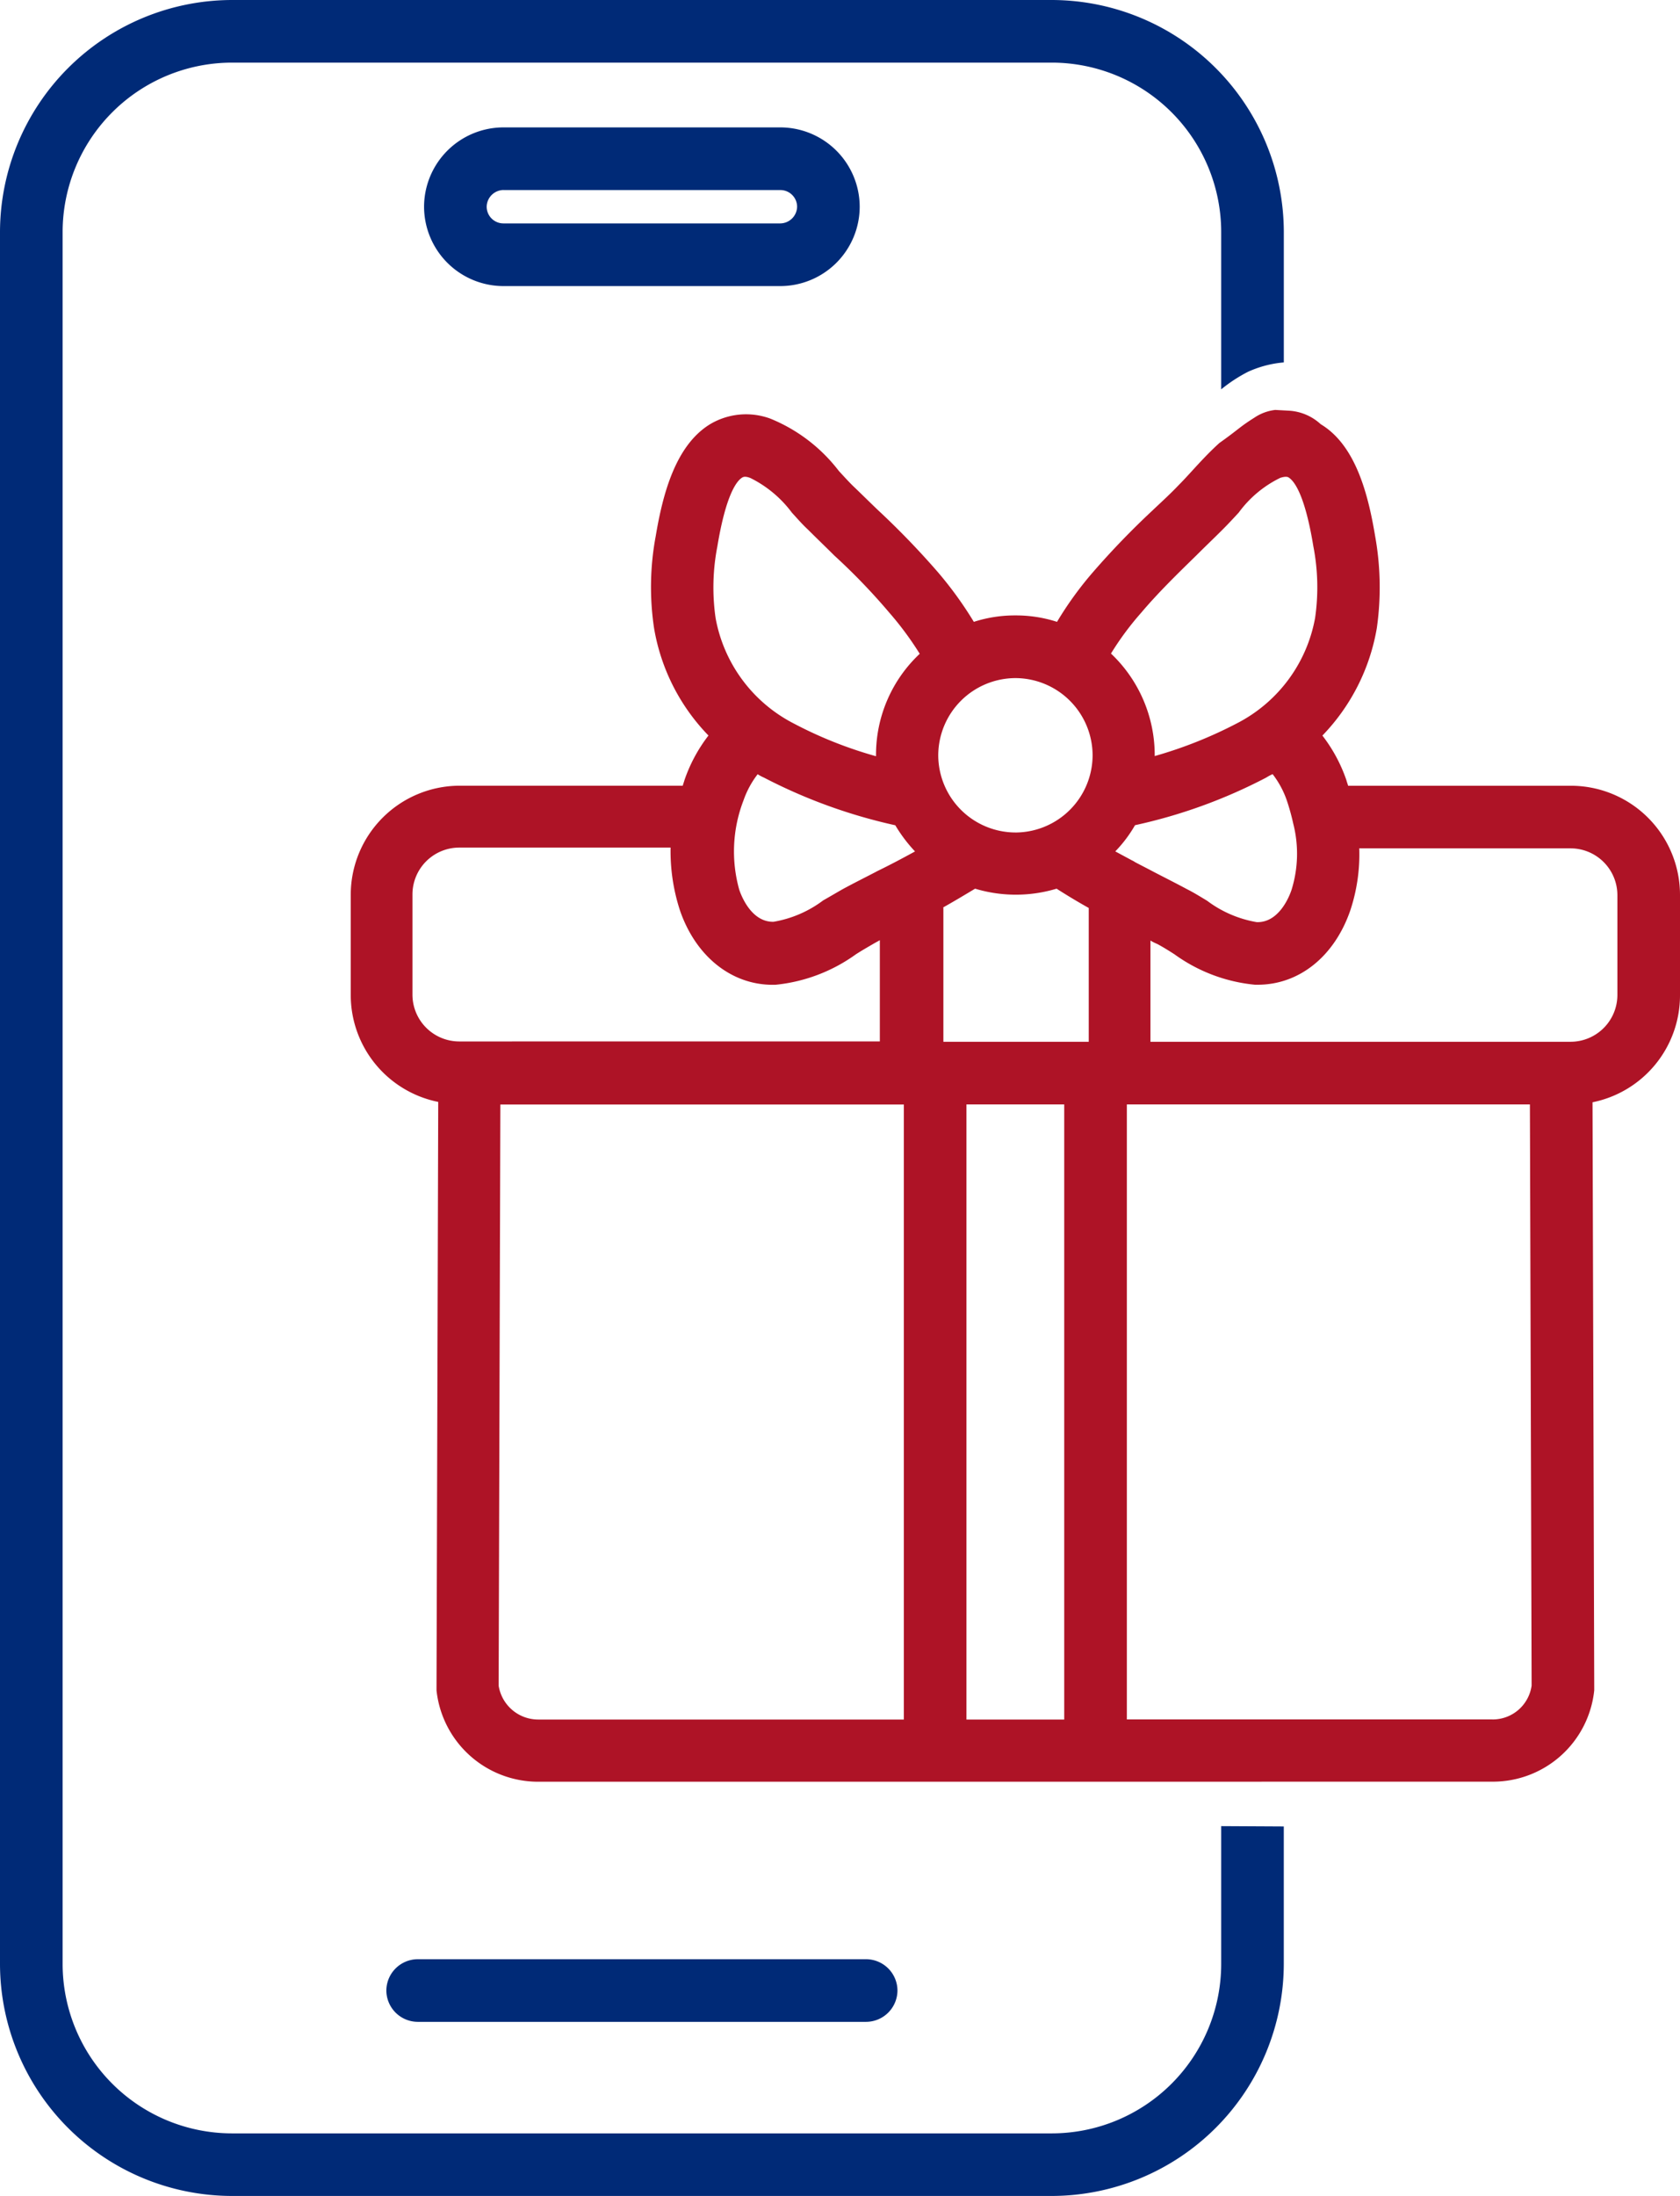 <?xml version="1.0" encoding="UTF-8"?>
<svg xmlns="http://www.w3.org/2000/svg" width="112" height="146.36" viewBox="0 0 112 146.36">
  <g id="icon-xtrafone" transform="translate(489.9 13.1)">
    <g id="Group_125" data-name="Group 125" transform="translate(-489.9 -13.1)">
      <path id="Path_591" data-name="Path 591" d="M-385.712,27.177h18.466a5.3,5.3,0,0,0,5.288-5.288,5.3,5.3,0,0,0-5.288-5.288h-18.466A5.3,5.3,0,0,0-391,21.888,5.3,5.3,0,0,0-385.712,27.177Zm0-6.4h18.466a1.116,1.116,0,0,1,1.115,1.115A1.135,1.135,0,0,1-367.245,23h-18.466a1.116,1.116,0,0,1-1.115-1.115A1.135,1.135,0,0,1-385.712,20.774Z" transform="translate(419.271 -8.11)" fill="#002a77"></path>
      <path id="Path_592" data-name="Path 592" d="M-367.812,443.7h-29.9a2.1,2.1,0,0,0-2.087,2.087,2.1,2.1,0,0,0,2.087,2.087h29.9a2.1,2.1,0,0,0,2.087-2.087A2.1,2.1,0,0,0-367.812,443.7Z" transform="translate(425.556 -313.12)" fill="#002a77"></path>
      <path id="Path_593" data-name="Path 593" d="M-408.439,108.611l-.048,0v9.186a11.3,11.3,0,0,1-11.291,11.291h-54.656a11.3,11.3,0,0,1-11.291-11.291V2.365A11.3,11.3,0,0,1-474.435-8.926h54.656A11.3,11.3,0,0,1-408.487,2.365V12.849A10.163,10.163,0,0,1-406.7,11.68a7.216,7.216,0,0,1,2.388-.625V2.365A15.494,15.494,0,0,0-419.779-13.1h-54.656A15.494,15.494,0,0,0-489.9,2.365V117.823a15.488,15.488,0,0,0,15.465,15.436h54.656a15.494,15.494,0,0,0,15.465-15.465v-9.161" transform="translate(489.9 13.1)" fill="#002a77"></path>
      <path id="Path_594" data-name="Path 594" d="M-350.022,173.936m4.125-.024h13.921a6.791,6.791,0,0,0,6.775-6.089v-.229l-.114-38.963a7.269,7.269,0,0,0,5.832-7.118v-6.689a7.277,7.277,0,0,0-7.261-7.289h-14.865c-.029-.114-.086-.257-.114-.372a10.346,10.346,0,0,0-1.6-2.973,13.582,13.582,0,0,0,3.63-7.175,19.274,19.274,0,0,0-.114-6.117c-.457-2.744-1.286-6.06-3.63-7.461a3.405,3.405,0,0,0-2.125-.9l-.905-.05a3.107,3.107,0,0,0-1.385.512c-1.032.65-1.023.76-2.339,1.691-.663.6-1.256,1.24-1.821,1.859-.314.343-.629.686-.915.972-.543.572-1.143,1.115-1.715,1.658a54.4,54.4,0,0,0-3.973,4.116,23.371,23.371,0,0,0-2.4,3.316,8.932,8.932,0,0,0-2.773-.429,8.931,8.931,0,0,0-2.773.429,25.122,25.122,0,0,0-2.4-3.316,54.4,54.4,0,0,0-3.973-4.116c-.572-.543-1.143-1.115-1.715-1.658-.286-.286-.6-.629-.915-.972a10.934,10.934,0,0,0-4.574-3.487,4.69,4.69,0,0,0-4,.372c-2.344,1.429-3.173,4.745-3.63,7.461a18.473,18.473,0,0,0-.114,6.117,13.481,13.481,0,0,0,3.63,7.175,10.345,10.345,0,0,0-1.6,2.973c-.029.114-.086.257-.114.372h-14.865A7.271,7.271,0,0,0-408.1,114.8v6.689a7.269,7.269,0,0,0,5.832,7.118l-.114,38.991v.229a6.814,6.814,0,0,0,6.775,6.089h45.537m-50.8-49.339a3.123,3.123,0,0,1-3.116-3.116v-6.689a3.123,3.123,0,0,1,3.116-3.116h14.093a12.718,12.718,0,0,0,.629,4.2h0c1.058,3.059,3.43,4.945,6.175,4.945h.172a11.023,11.023,0,0,0,5.374-2.03c.4-.257.8-.486,1.143-.686.143-.086.314-.172.457-.257v6.746Zm29.644,45.194h-24.384a2.672,2.672,0,0,1-2.63-2.258l.114-38.734h26.9Zm-1.829-56.514c-.715.372-1.458.743-2.2,1.143-.457.257-.886.515-1.344.772a7.635,7.635,0,0,1-3.316,1.429c-1.429.029-2.115-1.629-2.287-2.144a9.445,9.445,0,0,1,.286-5.946,6.137,6.137,0,0,1,.943-1.744,3.126,3.126,0,0,0,.429.229,35.566,35.566,0,0,0,8.747,3.173,9.959,9.959,0,0,0,1.315,1.744C-371.31,112.366-372.168,112.823-373.054,113.252Zm-.029-7.747h0v.057a27.753,27.753,0,0,1-5.517-2.2,9.88,9.88,0,0,1-5.174-7,14.3,14.3,0,0,1,.114-4.774c.572-3.459,1.286-4.374,1.658-4.6.057-.029.172-.114.543.029a7.719,7.719,0,0,1,2.773,2.315c.343.372.686.772,1.058,1.115.6.6,1.2,1.172,1.772,1.744a41.42,41.42,0,0,1,3.659,3.8,21.261,21.261,0,0,1,2.03,2.744A9.227,9.227,0,0,0-373.082,105.505Zm12.549,64.261h-6.518V128.774h6.518ZM-358.9,124.6h-9.691v-8.947h-.029c.715-.4,1.429-.829,2.144-1.258a9.455,9.455,0,0,0,2.716.4,9.455,9.455,0,0,0,2.716-.4q1.072.686,2.144,1.286Zm-4.888-13.95a5.161,5.161,0,0,1-5.145-5.145,5.161,5.161,0,0,1,5.145-5.145,5.161,5.161,0,0,1,5.145,5.145A5.161,5.161,0,0,1-363.792,110.651Zm8.4-14.665c1.115-1.315,2.344-2.516,3.659-3.8.572-.572,1.172-1.143,1.772-1.744.372-.372.715-.743,1.058-1.115a7.49,7.49,0,0,1,2.773-2.315c.372-.114.486-.057.543-.029.372.229,1.086,1.115,1.658,4.6a14.29,14.29,0,0,1,.114,4.774,9.88,9.88,0,0,1-5.174,7,28.822,28.822,0,0,1-5.517,2.2v-.057a9.323,9.323,0,0,0-2.916-6.775A19.464,19.464,0,0,1-355.388,95.986Zm-.429,14.179a34.849,34.849,0,0,0,8.747-3.173,3.123,3.123,0,0,1,.429-.229,6.084,6.084,0,0,1,.943,1.744,14.681,14.681,0,0,1,.429,1.544,8.086,8.086,0,0,1-.114,4.431c-.172.515-.858,2.144-2.258,2.144h-.057a7.635,7.635,0,0,1-3.316-1.429c-.429-.257-.886-.543-1.344-.772-.743-.4-1.486-.772-2.2-1.143-.429-.229-.829-.429-1.258-.657a1.243,1.243,0,0,0-.2-.114l-1.115-.6A8.725,8.725,0,0,0-355.816,110.165Zm23.841,59.6H-356.36V128.774h26.871l.114,38.734A2.621,2.621,0,0,1-331.976,169.766Zm8.319-48.282a3.123,3.123,0,0,1-3.116,3.116h-28.014v-6.746a3.413,3.413,0,0,0,.457.229c.372.2.743.429,1.143.686a10.915,10.915,0,0,0,5.374,2.03h.172c2.773,0,5.117-1.887,6.175-4.945a11.85,11.85,0,0,0,.6-4.145h14.093a3.123,3.123,0,0,1,3.116,3.116Z" transform="translate(431.483 -55.165)" fill="#ae1326"></path>
    </g>
  </g>
</svg>
